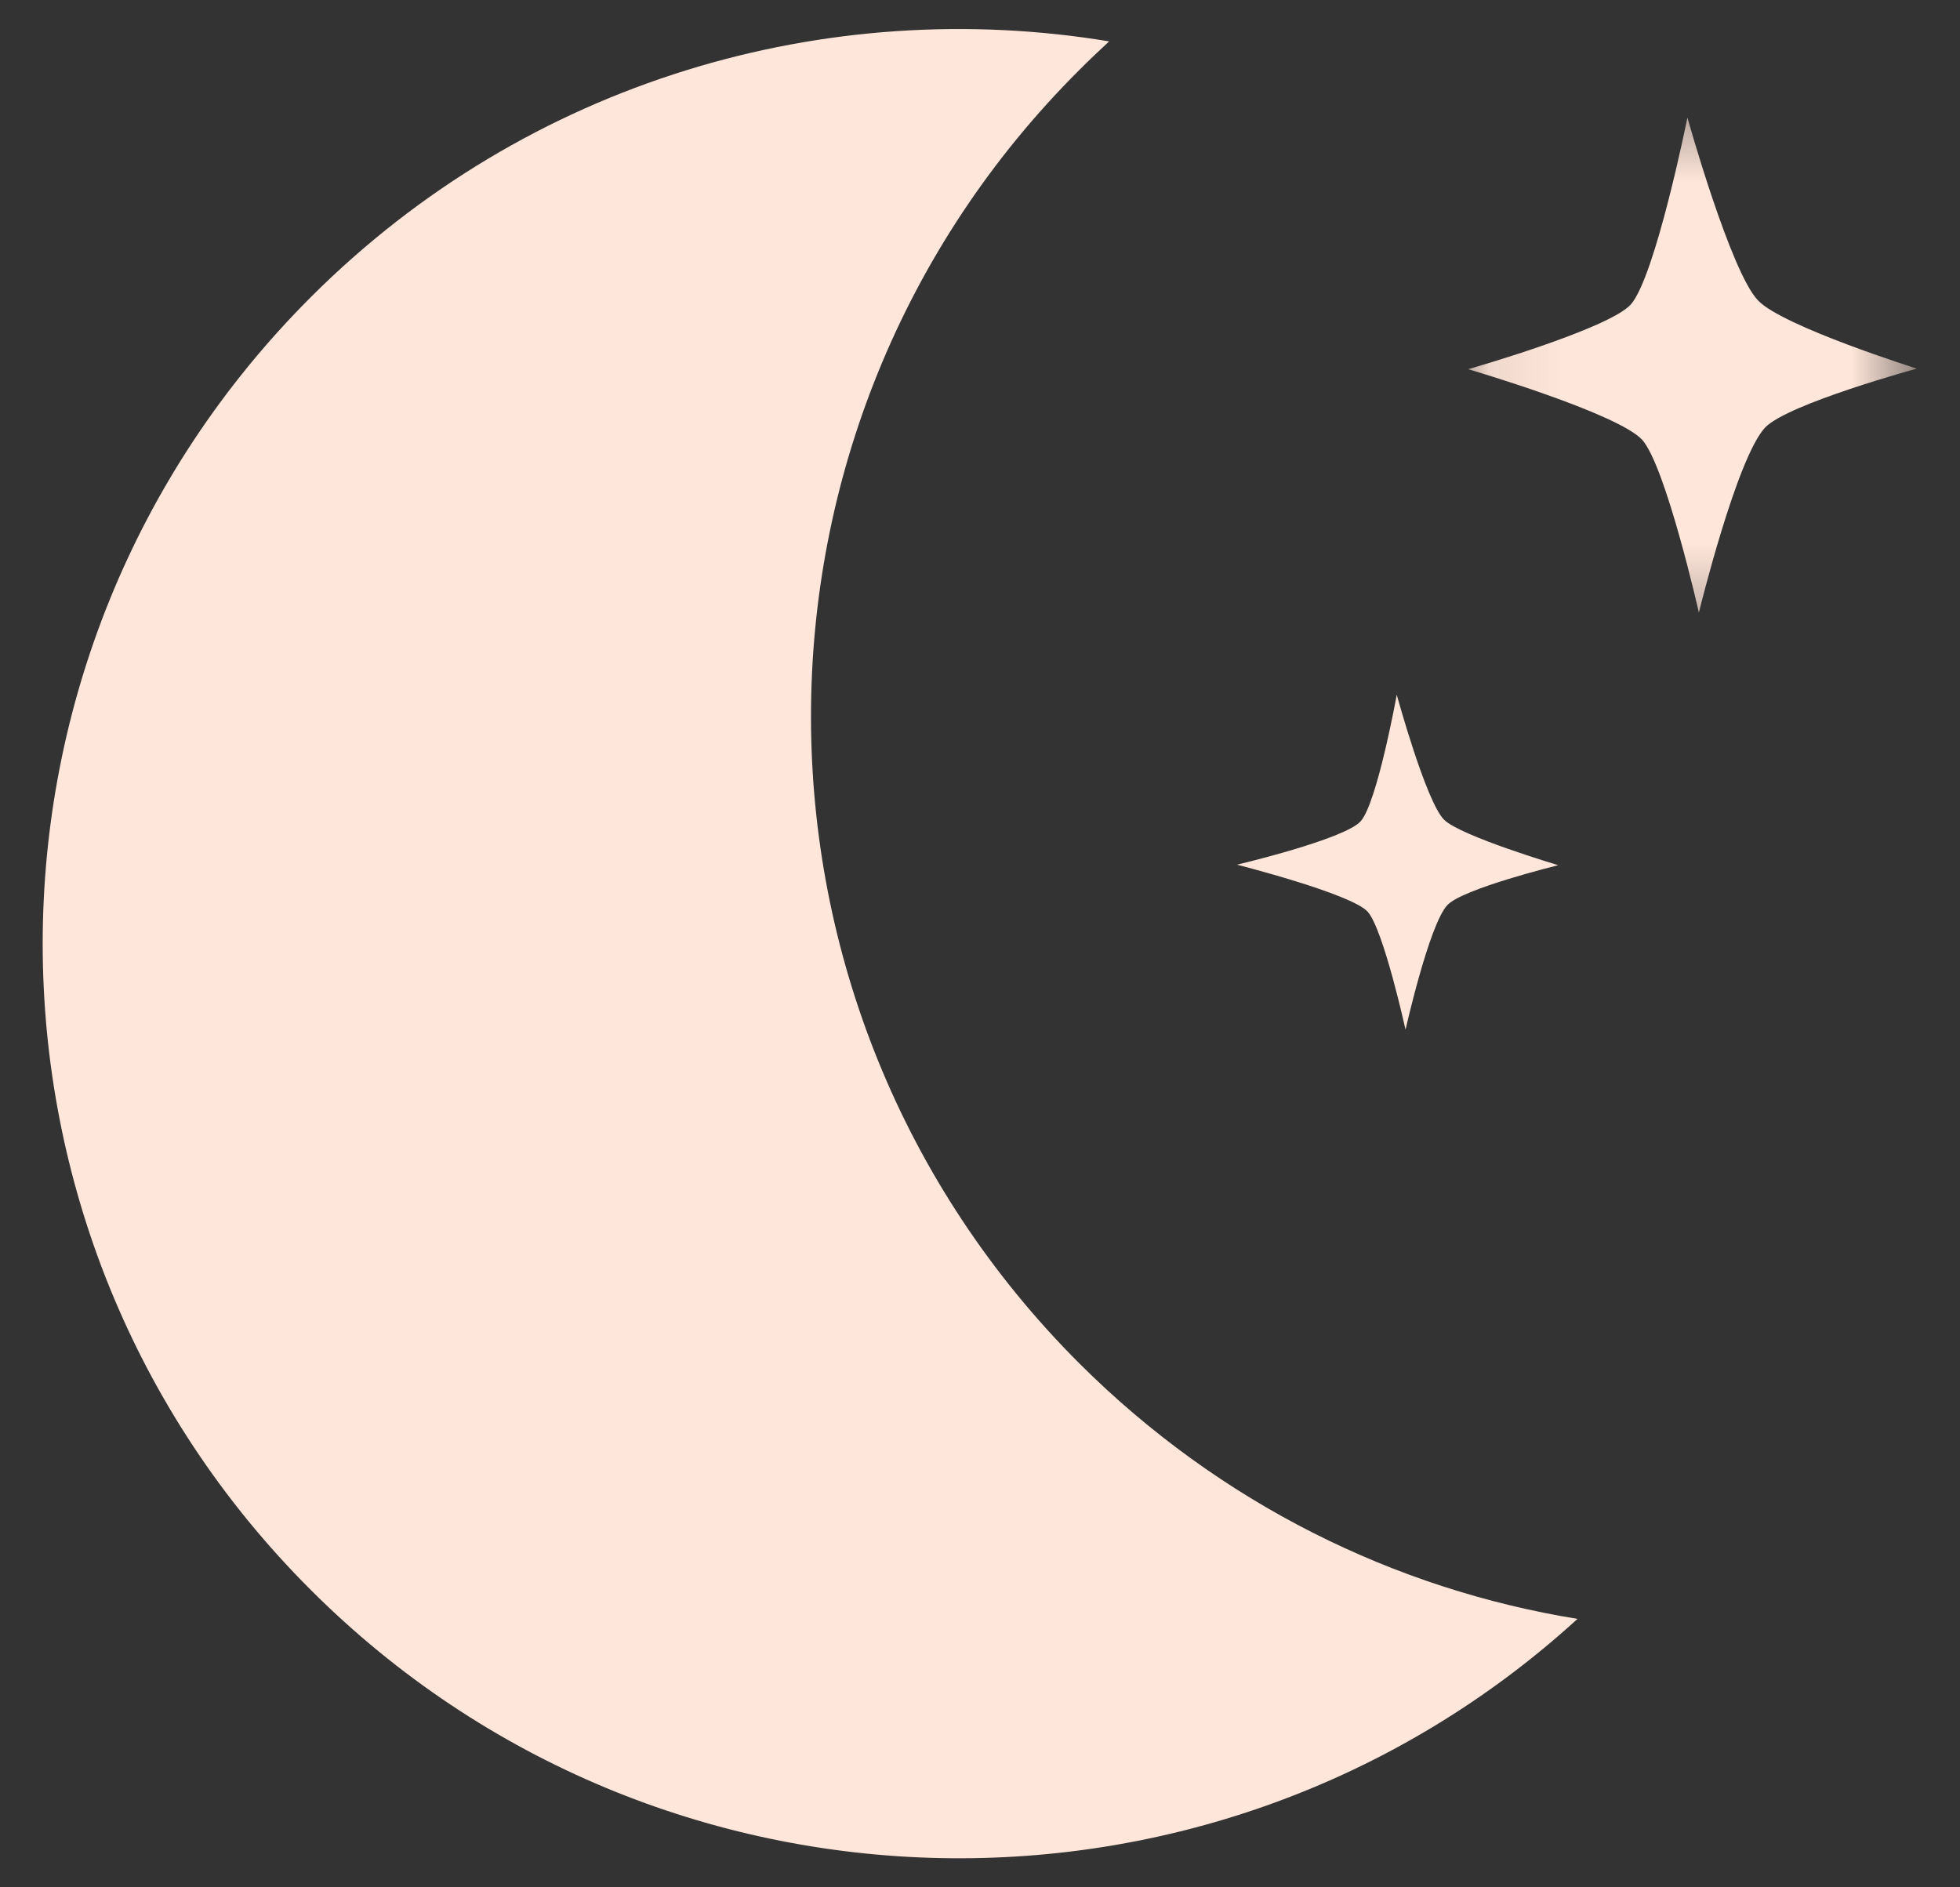 <svg width="27" height="26" viewBox="0 0 27 26" fill="none" xmlns="http://www.w3.org/2000/svg">
<rect x="0" y="0" width="27" height="26" fill="#333333" stroke="none"/>
<path d="M14.87 18.784C9.939 13.86 9.939 5.878 14.87 0.962C15.005 0.826 15.142 0.698 15.279 0.57C11.398 -0.072 7.275 1.105 4.287 4.088C-0.645 9.012 -0.645 16.993 4.287 21.909C9.083 26.697 16.776 26.825 21.731 22.302C19.219 21.895 16.807 20.716 14.87 18.784Z" fill="#FFE6DA"/>
<mask id="mask0_177_3621" style="mask-type:luminance" maskUnits="userSpaceOnUse" x="20" y="1" width="7" height="8">
<path d="M20.082 1.388H26.412V8.708H20.082V1.388Z" fill="white"/>
</mask>
<g mask="url(#mask0_177_3621)">
<path d="M23.403 8.439C23.403 8.439 22.949 6.43 22.623 6.06C22.284 5.69 20.225 5.086 20.225 5.086C20.225 5.086 22.155 4.535 22.465 4.195C22.805 3.809 23.245 1.62 23.245 1.62C23.245 1.62 23.842 3.757 24.22 4.141C24.56 4.497 26.405 5.078 26.405 5.078C26.405 5.078 24.636 5.561 24.318 5.887C23.924 6.301 23.403 8.439 23.403 8.439Z" fill="#FFE6DA"/>
</g>
<path d="M19.362 14.185C19.362 14.185 19.06 12.81 18.841 12.56C18.614 12.311 17.04 11.912 17.04 11.912C17.04 11.912 18.516 11.564 18.743 11.315C18.97 11.066 19.241 9.571 19.241 9.571C19.241 9.571 19.643 11.043 19.893 11.293C20.12 11.518 21.465 11.919 21.465 11.919C21.465 11.919 20.142 12.244 19.937 12.47C19.688 12.735 19.362 14.185 19.362 14.185Z" fill="#FFE6DA"/>
</svg>
